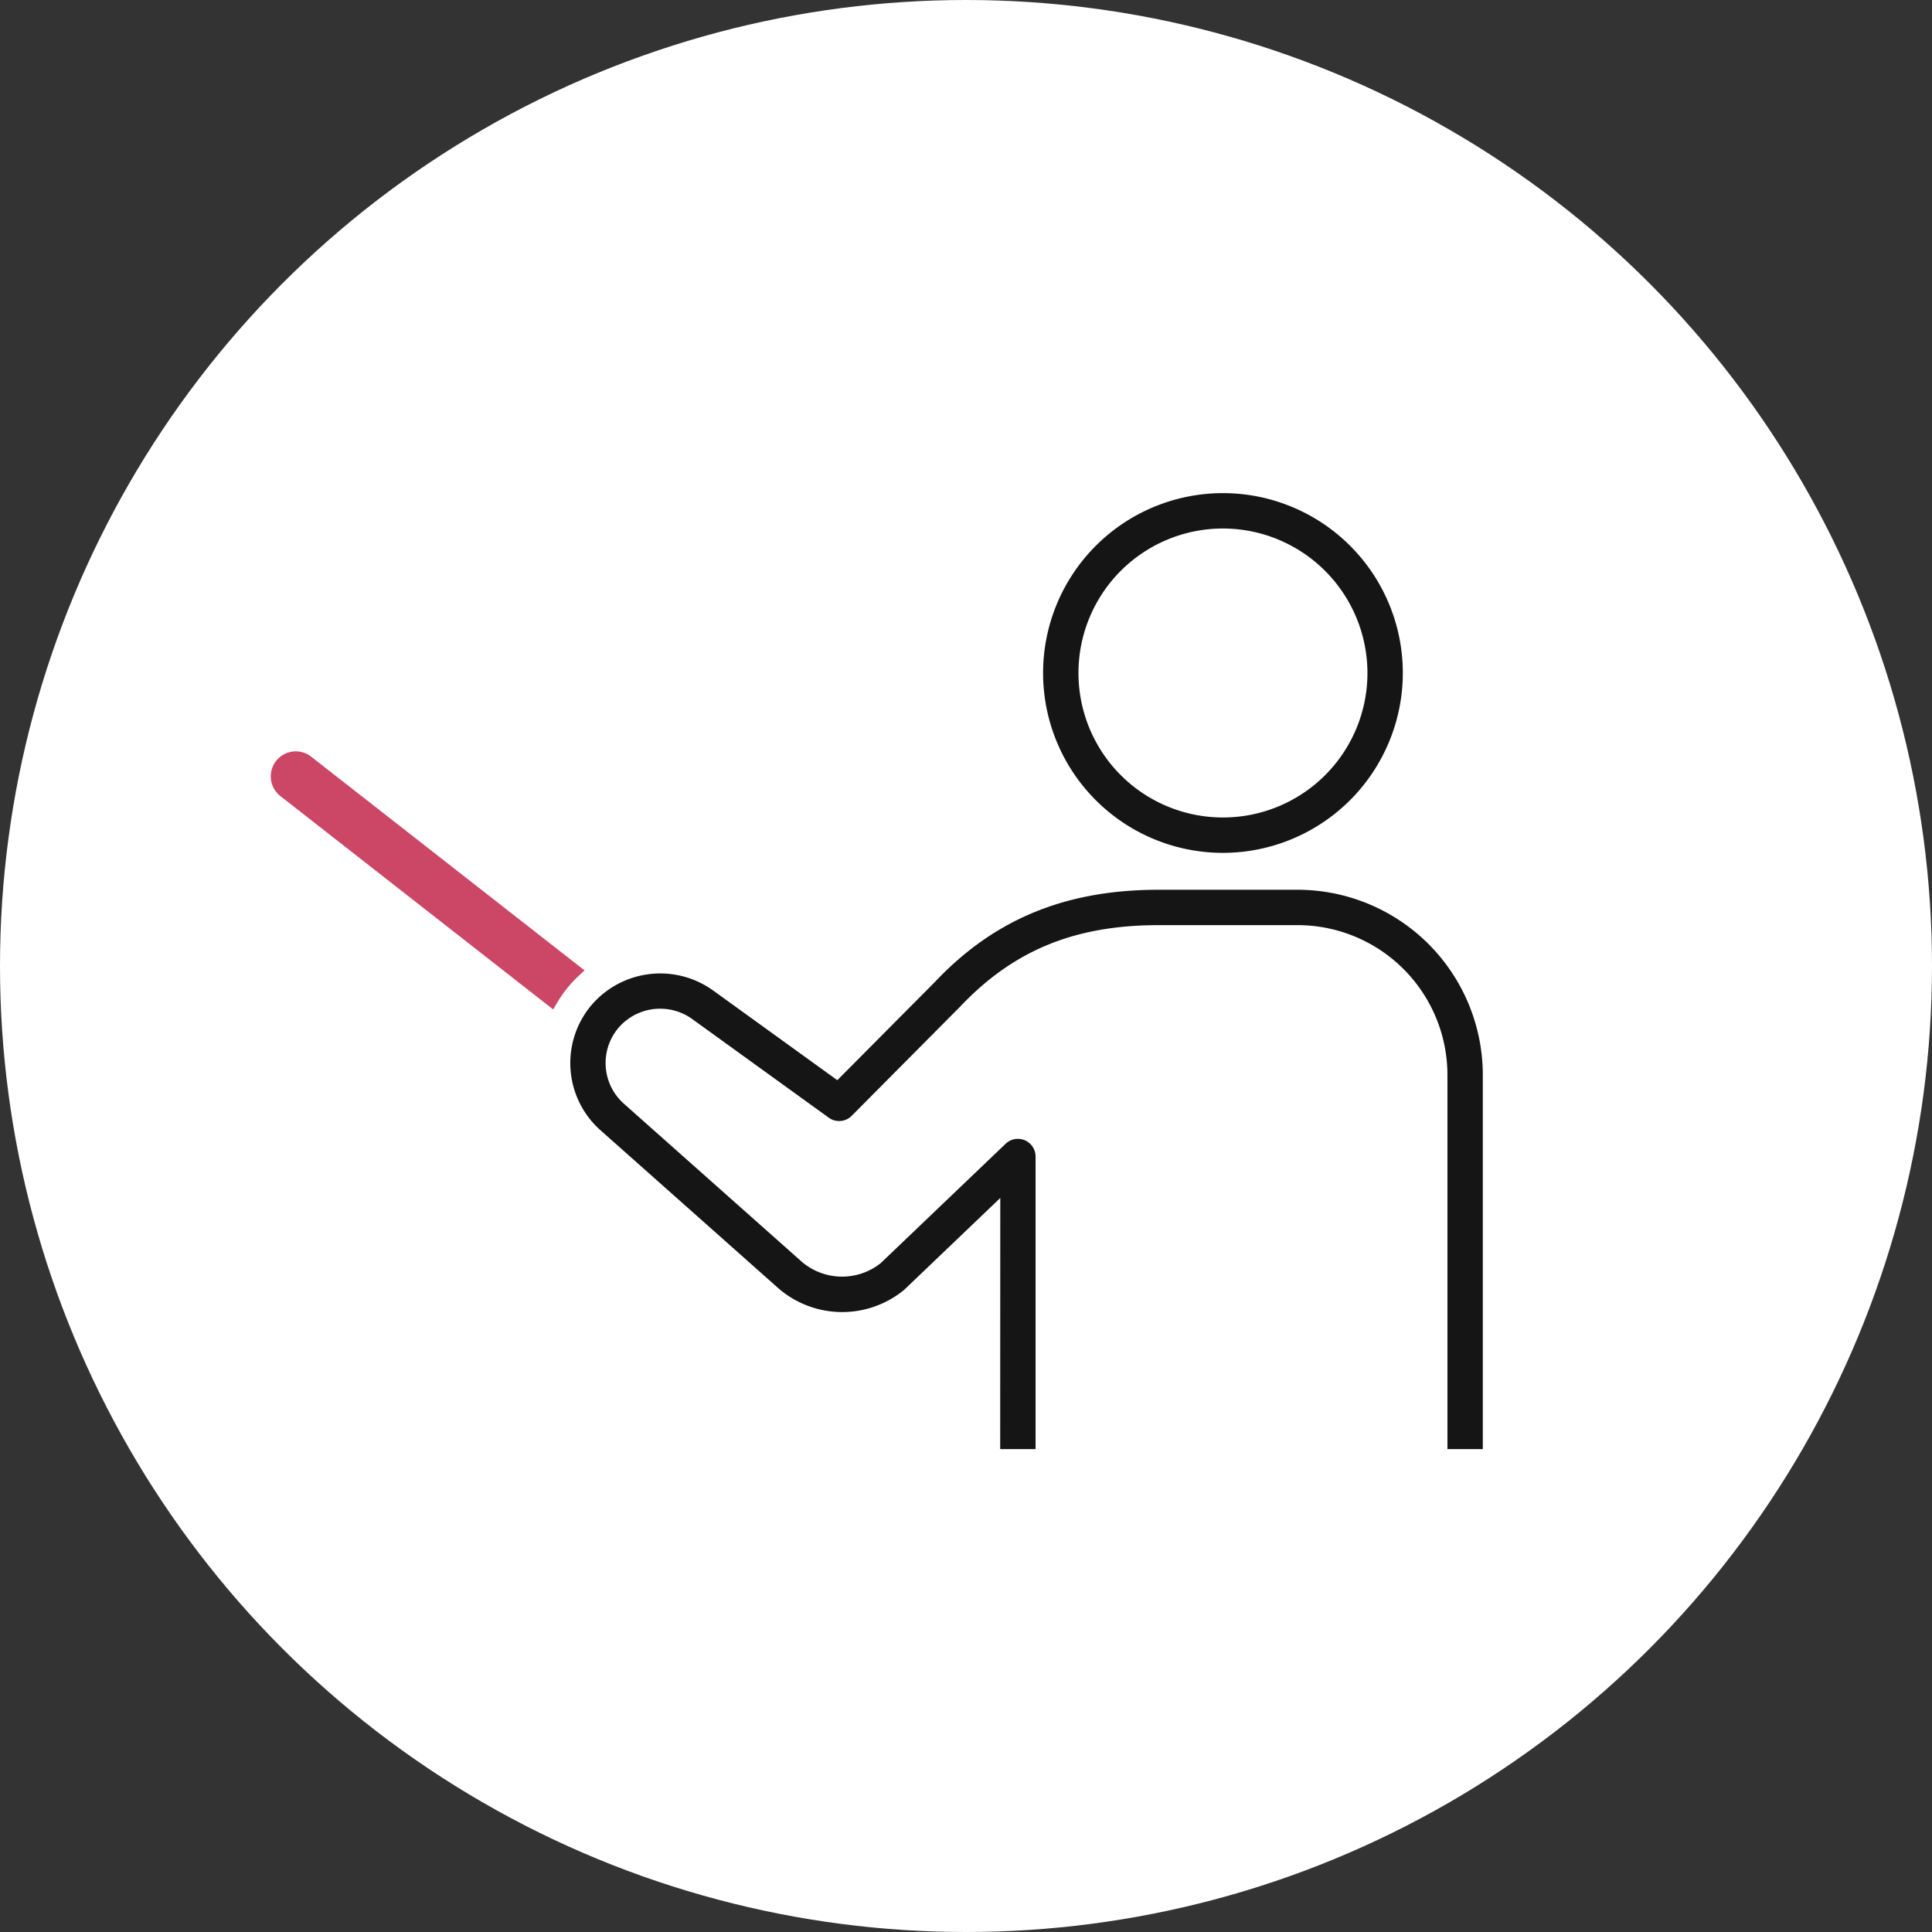 <svg xmlns="http://www.w3.org/2000/svg" width="132" height="132" viewBox="0 0 132 132"><rect x="0" y="0" width="132" height="132" fill="#333333" stroke="none"/><defs><style>.a{fill:#fff;}.b{fill:#cc4666;}.c{fill:#151515;}</style></defs><g transform="translate(-47 -19.981)"><g transform="translate(-1095.109 -9238.337)"><circle class="a" cx="66" cy="66" r="66" transform="translate(1142.109 9258.318)"/></g><g transform="translate(66 53.673)"><path class="b" d="M19.528,63.952a8.53,8.53,0,0,1,.64-.665L1.954,49.042a1.209,1.209,0,1,0-1.49,1.9l18.19,14.227a8.756,8.756,0,0,1,.873-1.221" transform="translate(0 -30.641)"/><path class="b" d="M18.794,65.917.156,51.34A1.709,1.709,0,0,1,1.21,48.285a1.693,1.693,0,0,1,1.052.363l18.673,14.6-.425.4a8,8,0,0,0-.6.626,8.284,8.284,0,0,0-.823,1.151ZM1.21,49.285a.709.709,0,0,0-.438,1.267L18.529,64.44a9.137,9.137,0,0,1,.62-.813c.084-.1.172-.2.266-.295L1.646,49.436A.7.7,0,0,0,1.21,49.285Z" transform="translate(0 -30.641)"/><path class="c" d="M152.825,24.578a12.289,12.289,0,1,1,12.289-12.289,12.3,12.3,0,0,1-12.289,12.289m0-22.161a9.872,9.872,0,1,0,9.872,9.872,9.883,9.883,0,0,0-9.872-9.872" transform="translate(-88.269)"/><path class="c" d="M83.043,111.078h2.417V91.09a1.209,1.209,0,0,0-2.044-.874l-8.542,8.163a4.239,4.239,0,0,1-5.377-.092L57.385,87.527a3.722,3.722,0,0,1-.407-5.248,3.753,3.753,0,0,1,5-.6l9.354,6.757a1.208,1.208,0,0,0,1.565-.128L80.3,80.856C83.947,77,88.132,75.28,93.872,75.28h9.491A10.244,10.244,0,0,1,113.6,85.513v25.565h2.417V85.513a12.664,12.664,0,0,0-12.65-12.65H93.872c-6.374,0-11.244,2.012-15.3,6.311l-6.657,6.7-8.521-6.155a6.188,6.188,0,0,0-8.248.993,6.139,6.139,0,0,0,.655,8.641l12.113,10.76a6.662,6.662,0,0,0,8.522.122c.026-.021.051-.043.076-.067l6.537-6.247Z" transform="translate(-33.707 -45.764)"/></g></g></svg>